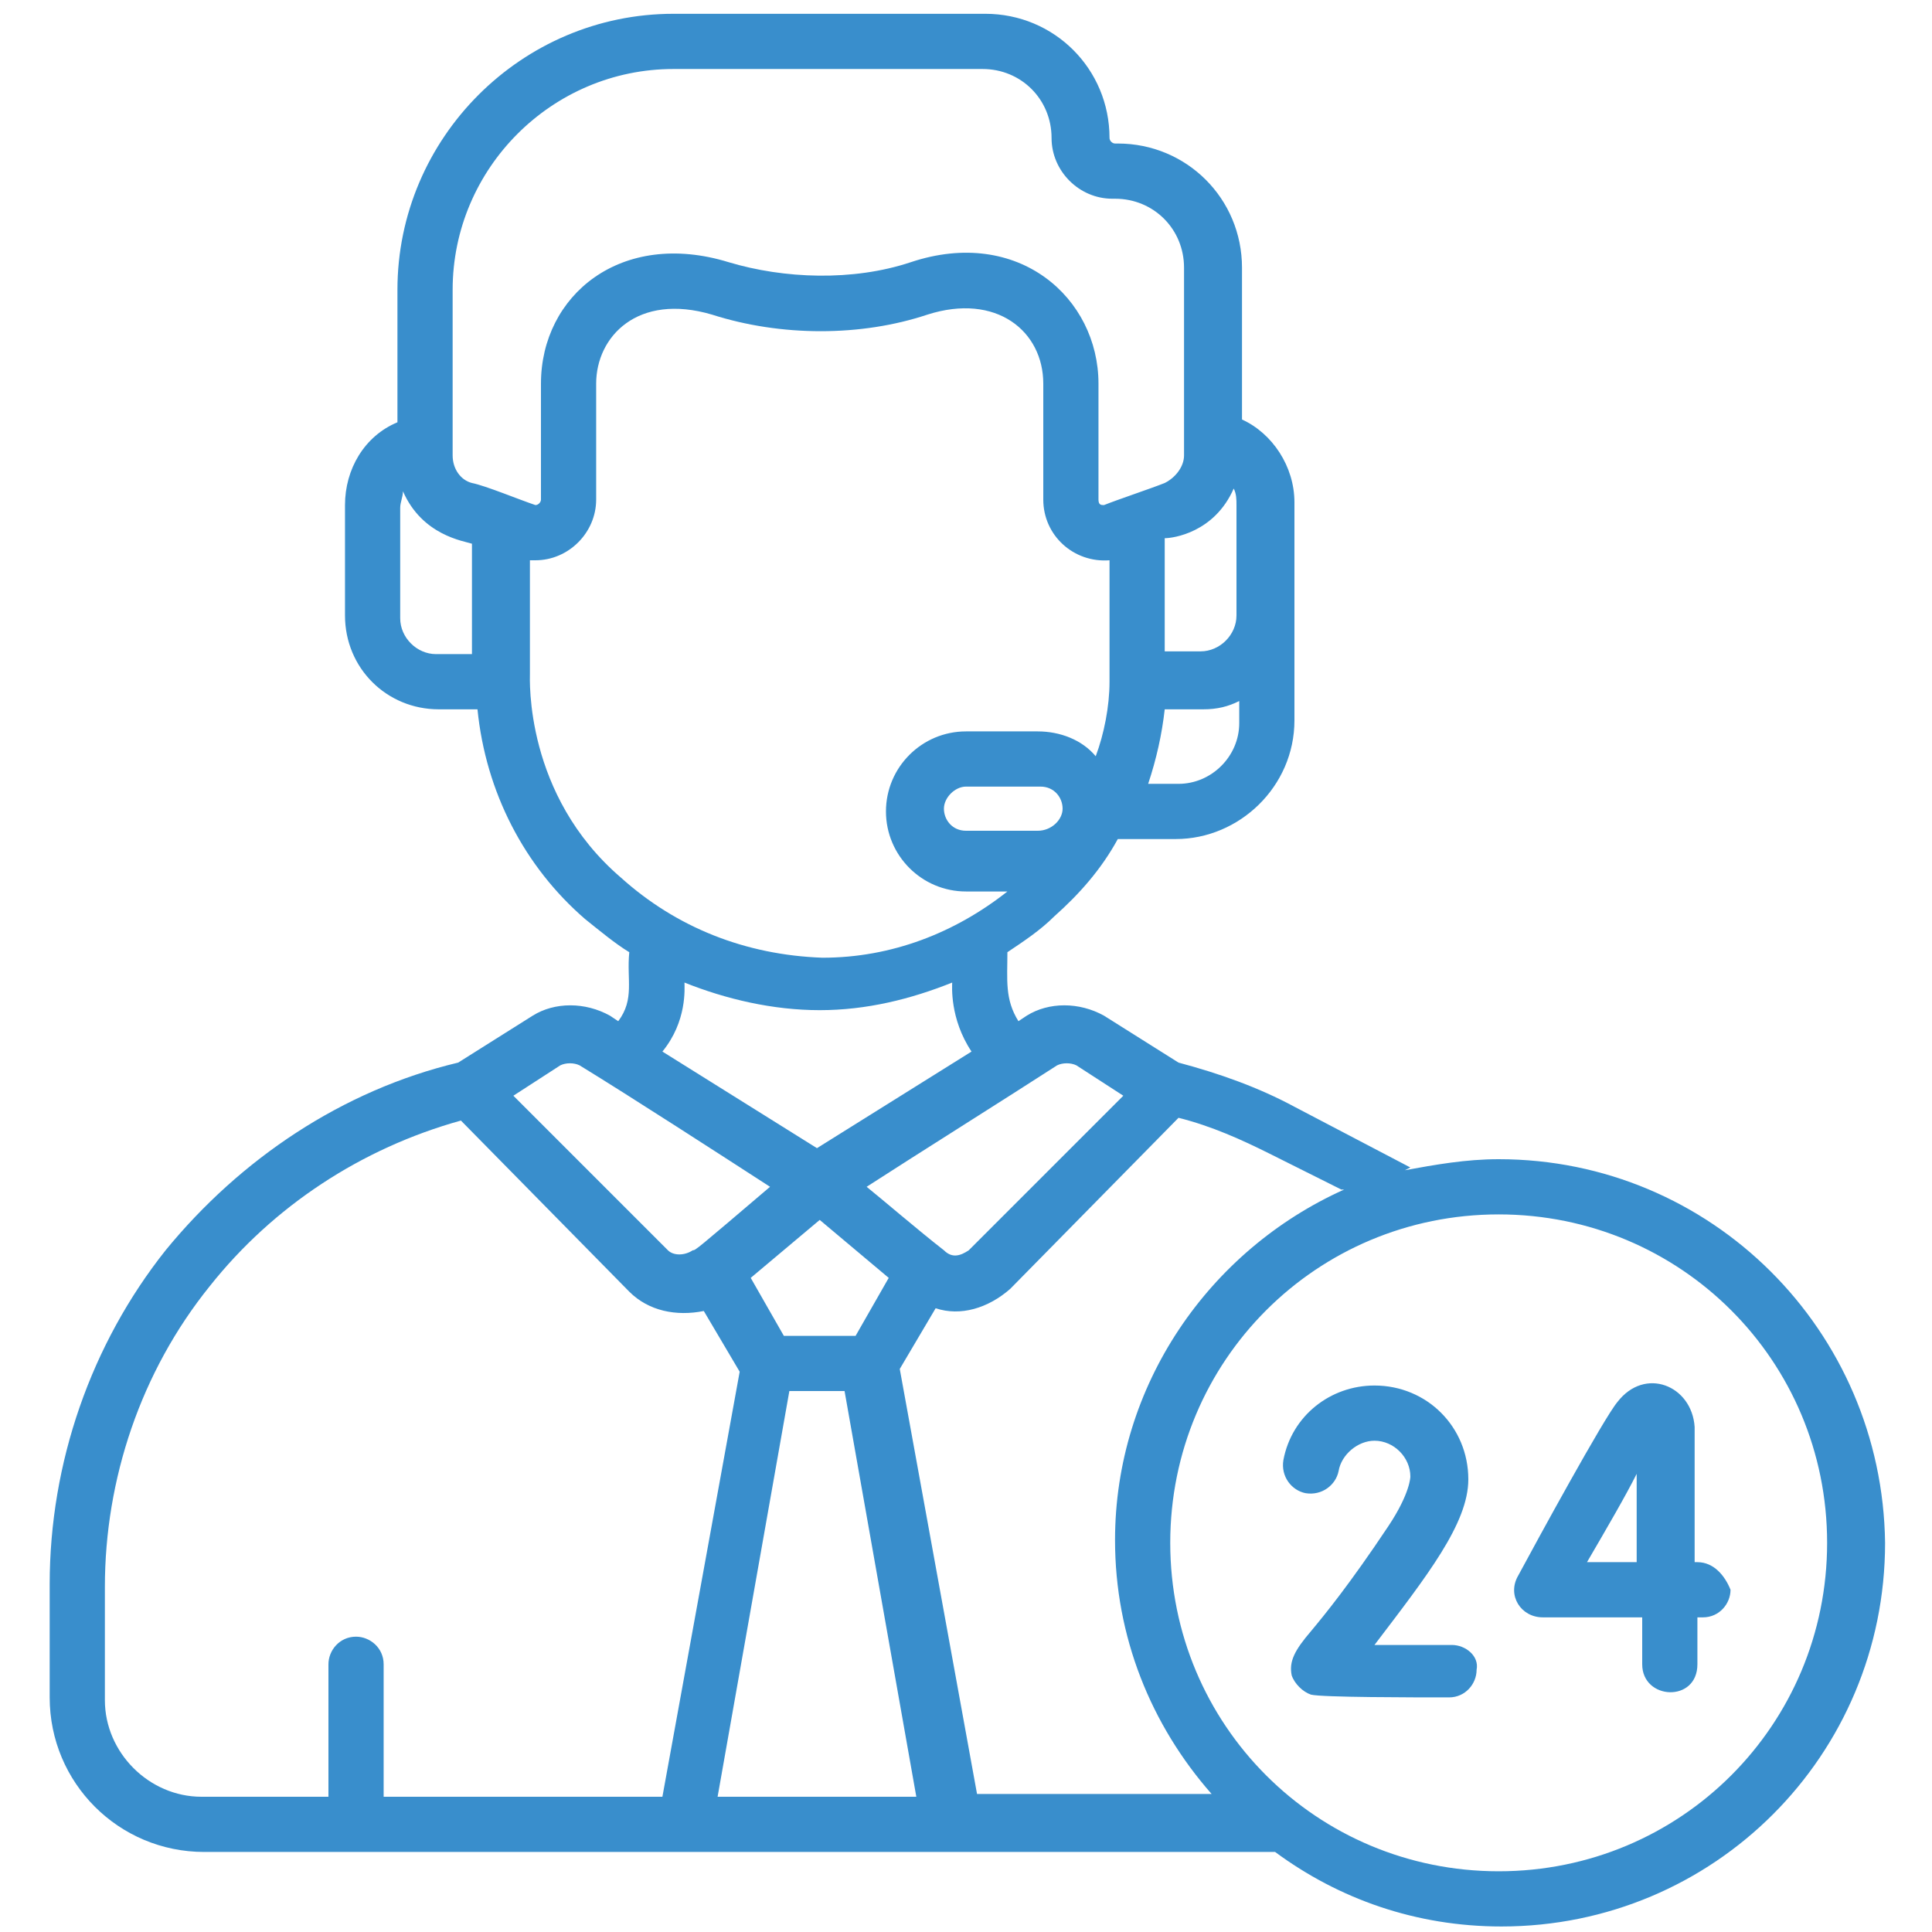 <?xml version="1.0" encoding="utf-8"?>
<!-- Generator: Adobe Illustrator 26.1.0, SVG Export Plug-In . SVG Version: 6.00 Build 0)  -->
<svg version="1.1" id="Layer_1" xmlns="http://www.w3.org/2000/svg" xmlns:xlink="http://www.w3.org/1999/xlink" x="0px" y="0px"
	 viewBox="0 0 70 70" style="enable-background:new 0 0 70 70;" xml:space="preserve">
<style type="text/css">
	.st0{fill:#398ECC;}
</style>
<g>
	<path class="st0" d="M61.5,56.6h-0.1c0-2.2,0-4.6,0-4.9c-0.1-1.5-1.8-2.2-2.8-0.9c-0.5,0.6-2.9,5-3.6,6.3c-0.4,0.7,0.1,1.5,0.9,1.5
		h3.6c0,0.6,0,1.2,0,1.7c0,1.3,2,1.4,2,0c0-0.3,0-0.9,0-1.7h0.2c0.6,0,1-0.5,1-1C62.5,57.1,62.1,56.6,61.5,56.6z M59.3,56.6h-1.8
		c0.7-1.2,1.4-2.4,1.8-3.2C59.3,54.2,59.3,55.4,59.3,56.6z"/>
	<path class="st0" d="M52.6,59.6L52.6,59.6C52.6,59.6,52.6,59.6,52.6,59.6c-1,0-2,0-2.8,0c1.9-2.5,3.4-4.4,3.4-6
		c0-1.9-1.5-3.4-3.4-3.4c-1.6,0-3,1.1-3.3,2.7c-0.1,0.6,0.3,1.1,0.8,1.2c0.6,0.1,1.1-0.3,1.2-0.8c0.1-0.6,0.7-1.1,1.3-1.1
		c0.7,0,1.3,0.6,1.3,1.3c0,0,0,0.6-0.8,1.8c-1.4,2.1-2.3,3.2-2.8,3.8c-0.6,0.7-0.8,1.1-0.7,1.6c0.1,0.3,0.4,0.6,0.7,0.7
		c0.4,0.1,3.7,0.1,5,0.1c0.6,0,1-0.5,1-1C53.6,60,53.1,59.6,52.6,59.6z"/>
	<path class="st0" d="M54.3,42c-1.2,0-2.3,0.2-3.4,0.4l0.2-0.1l-4.2-2.2c-1.3-0.7-2.7-1.2-4.2-1.6l-2.7-1.7c-0.9-0.5-2-0.5-2.8,0
		l-0.3,0.2c-0.5-0.8-0.4-1.5-0.4-2.5c0.6-0.4,1.2-0.8,1.7-1.3c0.9-0.8,1.7-1.7,2.3-2.8h2.1c2.3,0,4.3-1.9,4.3-4.3v-7.9
		c0-1.3-0.8-2.5-1.9-3V9.7c0-2.5-2-4.5-4.5-4.5h-0.1c-0.1,0-0.2-0.1-0.2-0.2c0-2.5-2-4.5-4.5-4.5H24.4c-5.5,0-10,4.5-10,10v4.8
		c-1.2,0.5-1.9,1.7-1.9,3v4c0,1.9,1.5,3.4,3.4,3.4h1.4c0.3,3,1.7,5.7,3.9,7.6c0.5,0.4,1.1,0.9,1.6,1.2c-0.1,1,0.2,1.7-0.4,2.5
		l-0.3-0.2c-0.9-0.5-2-0.5-2.8,0l-2.7,1.7c-4.2,1-7.9,3.5-10.6,6.8c-2.7,3.4-4.2,7.7-4.2,12.1v4.1c0,3.1,2.5,5.6,5.6,5.6h33.8
		c0,0,0,0,0,0h5c2.3,1.7,5.1,2.7,8.2,2.7c7.7,0,13.9-6.2,13.9-13.9C68.2,48.2,62,42,54.3,42z M38.3,38.6c0.2-0.1,0.5-0.1,0.7,0
		l1.7,1.1l-5.6,5.6c-0.3,0.2-0.6,0.3-0.9,0c-0.9-0.7-2.3-1.9-2.8-2.3C33.1,41.9,36.6,39.7,38.3,38.6z M24.8,35.6
		c1.5,0.6,3.2,1,4.9,1h0c0,0,0,0,0,0c1.7,0,3.3-0.4,4.8-1c0,0.1-0.1,1.3,0.7,2.5l-5.6,3.5l-5.6-3.5C24.9,37,24.8,35.8,24.8,35.6z
		 M29.7,44.2l2.5,2.1l-1.2,2.1h-2.6l-1.2-2.1L29.7,44.2z M37.6,30.1H35c-0.5,0-0.8-0.4-0.8-0.8s0.4-0.8,0.8-0.8h2.7
		c0.5,0,0.8,0.4,0.8,0.8C38.5,29.7,38.1,30.1,37.6,30.1z M44.9,26.2c0,1.2-1,2.2-2.2,2.2h-1.1c0.3-0.9,0.5-1.8,0.6-2.7h1.4
		c0.5,0,0.9-0.1,1.3-0.3V26.2z M44.7,17.7c0.1,0.2,0.1,0.4,0.1,0.6v4c0,0.7-0.6,1.3-1.3,1.3h-1.3v-4.1C42.5,19.5,44,19.3,44.7,17.7z
		 M17.1,23.7h-1.3c-0.7,0-1.3-0.6-1.3-1.3v-4c0-0.2,0.1-0.4,0.1-0.6c0.7,1.6,2.2,1.8,2.5,1.9V23.7z M17.1,17.5
		c-0.4-0.1-0.7-0.5-0.7-1c0-1.5,0-5.2,0-6c0-4.4,3.6-8,8-8h11.2c1.4,0,2.5,1.1,2.5,2.5c0,1.2,1,2.2,2.2,2.2h0.1
		c1.4,0,2.5,1.1,2.5,2.5v6.8c0,0.4-0.3,0.8-0.7,1c-0.5,0.2-1.7,0.6-2.2,0.8c-0.1,0-0.2,0-0.2-0.2l0-4.2c0-3.1-2.9-5.7-6.8-4.4
		c-2.1,0.7-4.6,0.6-6.6,0c-3.9-1.2-6.8,1.2-6.8,4.4l0,4.2c0,0.1-0.1,0.2-0.2,0.2C18.8,18.1,17.6,17.6,17.1,17.5z M22.5,31.8
		c-3.5-3-3.3-7.2-3.3-7.4v-4.1c0.1,0,0.2,0,0.2,0c1.2,0,2.2-1,2.2-2.2l0-4.2c0-1.7,1.5-3.3,4.2-2.5c2.5,0.8,5.4,0.8,7.8,0
		c2.5-0.8,4.2,0.6,4.2,2.5l0,4.2c0,1.3,1.1,2.3,2.4,2.2v4.4c0,0.9-0.2,1.9-0.5,2.7c-0.5-0.6-1.3-0.9-2.1-0.9H35
		c-1.6,0-2.9,1.3-2.9,2.9c0,1.6,1.3,2.9,2.9,2.9h1.5c-1.9,1.5-4.2,2.4-6.7,2.4C27,34.6,24.5,33.6,22.5,31.8z M20.3,38.6
		c0.2-0.1,0.5-0.1,0.7,0c1.8,1.1,5.2,3.3,6.9,4.4c-2.7,2.3-2.7,2.3-2.8,2.3c-0.3,0.2-0.7,0.2-0.9,0l-5.6-5.6L20.3,38.6z M13.9,65.1
		v-4.8c0-0.6-0.5-1-1-1c-0.6,0-1,0.5-1,1v4.8H7.3c-1.9,0-3.5-1.6-3.5-3.5v-4.1c0-3.9,1.3-7.8,3.8-10.9c2.3-2.9,5.5-5,9.1-6l6.1,6.2
		c0,0,0,0,0,0c0.7,0.7,1.7,0.9,2.7,0.7l1.3,2.2L24,65.1H13.9z M26,65.1l2.6-14.7h2l2.6,14.7H26z M32.6,49.6l1.3-2.2
		c0.9,0.3,1.9,0,2.7-0.7c0,0,0,0,0,0l6.1-6.2c1.2,0.3,2.3,0.8,3.3,1.3l2.6,1.3l0.1,0c-4.9,2.2-8.3,7.1-8.3,12.7
		c0,3.5,1.3,6.7,3.5,9.2h-2.8h-1.2h-4.5L32.6,49.6z M54.3,67.8c-6.6,0-11.9-5.3-11.9-11.9c0-6.6,5.3-11.9,11.9-11.9
		s11.9,5.3,11.9,11.9C66.2,62.5,60.9,67.8,54.3,67.8z"/>
</g>
</svg>
